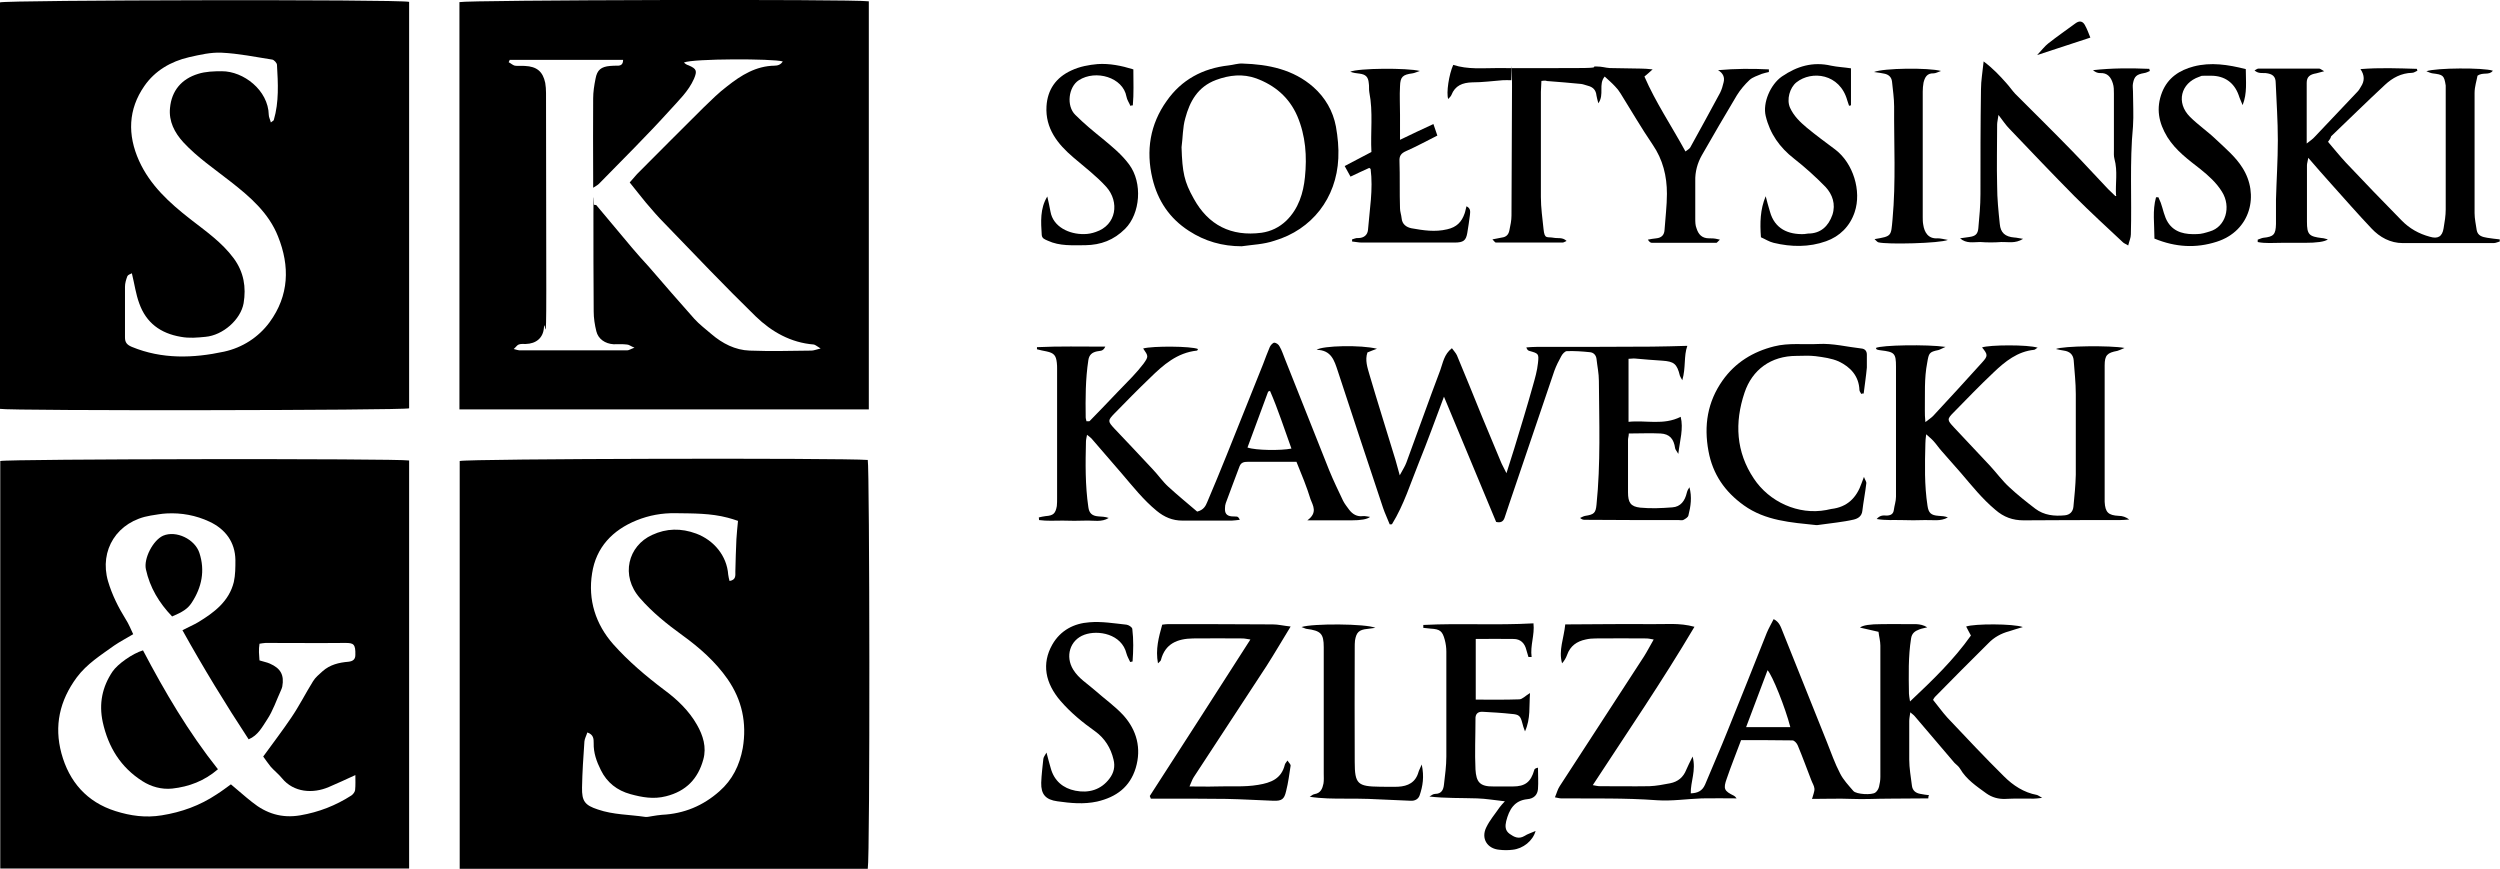 <?xml version="1.0" encoding="UTF-8"?>
<svg id="Layer_2" xmlns="http://www.w3.org/2000/svg" version="1.1" viewBox="0 0 944.1 328.1">
  <!-- Generator: Adobe Illustrator 29.4.0, SVG Export Plug-In . SVG Version: 2.1.0 Build 152)  -->
  <g id="Layer_1-2">
    <path d="M327.8,328.1h-154.2v-154c3.1-.9,144.2-1.2,154.1-.4.7,2.7.9,149.6,0,154.4h0ZM221.8,276.6c-.4,1.3-1,2.3-1.1,3.4-.4,5.8-.8,11.6-.9,17.4-.1,5.2,1.1,6.7,6,8.3,5.8,2,11.9,1.9,17.9,2.8.8.1,1.8-.2,2.6-.3,1.2-.2,2.5-.4,3.7-.5,8.3-.4,15.5-3.4,21.7-8.9,4.9-4.3,7.6-9.8,8.8-16.3,1.6-9.5-.3-18.2-5.7-26-4.6-6.6-10.6-11.9-17.1-16.6-5.8-4.2-11.3-8.6-16-14-7.5-8.5-4.5-19.8,4.6-23.9,5.4-2.5,10.9-2.6,16.6-.5,6.7,2.5,11.6,8.4,12.1,15.5.1.8.3,1.6.5,2.4,2.5-.4,2.2-2.1,2.2-3.6.1-4.1.2-8.1.4-12.2.1-2.2.4-4.5.6-6.9-1.5-.5-2.7-.9-3.9-1.2-6.4-1.7-13-1.6-19.6-1.7-5.2-.1-10.1.8-14.8,2.7-9.1,3.7-15.3,10.2-16.8,20-1.6,10,1.3,19.2,8,26.8,5.7,6.4,12.3,12,19.2,17.2,4.9,3.6,9.4,7.9,12.4,13.2,2.3,4,3.7,8.5,2.4,13.1-2,7.3-6.5,12-14.1,13.9-4.7,1.2-9,.4-13.4-.8-5.1-1.4-8.9-4.4-11.2-9.1-1.6-3.2-2.8-6.5-2.7-10.2,0-1.5,0-3.2-2.4-4h0Z"/>
    <path d="M154.5.7v153.5c-2.5.8-150.6,1-154.5.2V.9C2.8,0,150-.3,154.5.7ZM102.2,46.3c.9-.7,1.2-.8,1.2-1,2-6.8,1.6-13.8,1.2-20.8,0-.7-1.1-1.9-1.8-2-6.4-1-12.7-2.3-19.1-2.6-4.1-.2-8.3.8-12.3,1.7-6.9,1.6-12.9,5.1-16.9,10.9-6.1,8.8-6.4,18.4-2,28.2,4.2,9.3,11.5,15.9,19.3,22,5.9,4.6,12,8.8,16.5,14.9,3.8,5.2,4.7,10.9,3.7,16.9-1.1,6.2-7.8,12.1-14.4,12.7-3.1.3-6.1.6-9.3,0-7.7-1.3-13.1-5.3-15.7-12.6-1.3-3.5-1.8-7.3-2.8-11.4-.6.3-1.5.6-1.7,1.1-.5,1.3-.9,2.7-.9,4,0,6.3,0,12.7,0,19.1,0,1.9.7,2.8,2.6,3.6,11.4,4.7,23.2,4.3,34.8,1.8,6.9-1.5,13-5.4,17.2-11.1,7.4-10.1,7.7-21.2,3.2-32.4-3.5-8.9-10.6-15-17.9-20.7-6.1-4.8-12.5-9.1-17.8-14.8-3.4-3.7-5.6-8-5.1-13,.6-6.6,4.4-11,10.6-12.9,2.8-.9,6-1,9-1,8.1,0,17.5,7.1,17.7,16.5,0,.8.5,1.7.8,2.9h0Z"/>
    <path d="M328.1.5v154.1h-154.6V.8C176.5,0,321.5-.4,328.1.5ZM192.5,22.6c-.1.3-.3.6-.4.9.8.4,1.5,1.1,2.3,1.3,1.2.2,2.5,0,3.8.1,4.5.2,6.8,2.1,7.7,6.4.2,1.2.3,2.5.3,3.8,0,24.9.1,49.8.1,74.7s-.5,9.4-.9,14c-.3,3.8-2.9,6-6.9,6.1-.9,0-1.8-.1-2.6.2-.6.2-1,.9-1.9,1.7,1.2.3,1.7.5,2.1.5h40.8c.6,0,1.3-.5,2.7-1-1.5-.6-2.1-1.2-2.9-1.2-1.6-.2-3.3-.1-5-.1-3.2-.2-5.8-2-6.5-4.9-.6-2.4-1-5-1-7.5-.1-12.3-.1-24.7-.1-37s.2-2.2.2-3.3c.6.2.9,0,1,.3,4.5,5.3,8.9,10.7,13.4,16,2,2.4,4.2,4.8,6.3,7.1,5.7,6.6,11.4,13.2,17.2,19.7,1.9,2.1,4.3,3.9,6.5,5.8,4.1,3.5,8.9,6,14.4,6.2,7.8.3,15.5.1,23.3,0,.9,0,1.8-.4,3.5-.8-1.5-.9-2-1.4-2.6-1.5-8.7-.7-15.9-4.8-21.9-10.6-11.7-11.4-23-23.3-34.4-35.1-2.5-2.5-4.8-5.2-7.1-7.9-2-2.4-3.9-4.9-6.1-7.6,1-1.1,1.9-2.2,2.8-3.2,8.4-8.4,16.7-16.8,25.1-25.1,2.9-2.8,5.8-5.7,9-8.1,5.2-4.1,10.8-7.6,17.8-7.7,1.2,0,2.4-.4,3.1-1.6-3.7-1.1-33.8-1.1-37.3.4.4.5,1.1.9,1.8,1.1,3,1.3,3.2,2.1,2,5-2.1,4.8-5.9,8.3-9.2,12-8.6,9.5-17.7,18.5-26.7,27.7-.5.5-1.1.8-2.2,1.5v-4.3c0-9.8-.1-19.6,0-29.4,0-2.5.4-5,.9-7.5.6-3.3,2.1-4.5,5.5-4.8,1-.1,2-.1,3.1-.1,1.2-.1,1.8-.7,1.8-2.2h-42.8Z"/>
    <path d="M728.2,301.5c-4.9,0-9.8.1-14.7.1s-9.5.3-14.2.1c-4.9-.2-9.9,0-15,0,.4-1.6,1-2.8.9-3.9s-.8-2.1-1.2-3.2c-1.7-4.4-3.3-8.8-5.1-13.1-.3-.8-1.3-1.9-2-1.9-6.5-.1-12.9-.1-19.4-.1-1.9,5.1-3.8,9.8-5.4,14.5-1.4,3.9-1,4.7,2.7,6.5.3.2.6.4,1,1-4.4,0-8.7-.1-13.1,0-5.7.2-11.4,1.1-17,.7-12.1-.9-24.1-.6-36.2-.7-.6,0-1.2-.2-2.3-.4.7-1.6,1-3,1.8-4.2,10.6-16.4,21.3-32.7,31.9-49.1,1.2-1.9,2.2-3.9,3.6-6.3-1.2-.2-2-.4-2.8-.4-6.4,0-12.7-.1-19.1,0-1.3,0-2.5.1-3.8.4-3.3.7-5.8,2.4-7,5.8-.4,1.1-1,2.2-1.9,3.2-1.4-4.9.7-9.5,1.2-14.7,5.4,0,10.7-.1,16-.1s10.9-.1,16.4,0c5.3.1,10.6-.6,16.4,1-12.2,20.6-25.4,39.9-38.4,59.8,1.1.2,1.9.4,2.7.4,6.2,0,12.5.1,18.7,0,2.6-.1,5.2-.6,7.8-1.1,3-.6,5-2.3,6.1-5.1.6-1.4,1.3-2.8,2.4-5,1.4,5.3-.8,9.4-.7,13.9,2.5-.1,4.3-.8,5.4-3.3,2.8-6.8,5.8-13.5,8.5-20.3,5-12.3,9.9-24.7,14.8-37,.7-1.7,1.7-3.4,2.6-5.2,2.2,1.1,2.7,3,3.4,4.7,5.6,13.9,11.1,27.8,16.7,41.7,1.6,4,3,8.1,5,11.9,1.2,2.4,3.2,4.5,5,6.6,1.1,1.3,7,1.6,8.3.6.7-.5,1.2-1.4,1.4-2.2.3-1.2.5-2.5.5-3.7v-49.6c0-1.7-.5-3.4-.7-5.2-2.5-.6-4.7-1.1-7-1.6,1.1-.9,3.8-1.3,8.2-1.3s5.9-.1,8.8,0c2.8.1,5.7-.5,8.4,1.2-1,.3-2,.4-3,.8-1.6.6-2.8,1.4-3.1,3.4-1.1,6.9-.9,13.9-.8,20.9,0,.7.2,1.4.4,2.9,8.5-8,16.5-15.7,23-24.9-.7-1.2-1.2-2.3-1.8-3.4,3.1-1.1,17.8-1.1,21.4.2-2.1.6-3.6,1.1-5.2,1.6-3,.8-5.7,2.3-7.8,4.5-6.8,6.7-13.5,13.5-20.2,20.3-.3.3-.4.6-.7,1.1,1.8,2.2,3.5,4.6,5.4,6.7,7.1,7.5,14.1,15,21.4,22.2,3.4,3.4,7.5,6.1,12.4,7,.4.1.8.4,2,1.1-1.7.2-2.5.3-3.2.3-3.6,0-7.1-.1-10.7.1-2.7.1-5.1-.6-7.2-2.1-3.7-2.7-7.5-5.2-9.9-9.3-.5-.9-1.4-1.5-2.1-2.2-5-5.9-10-11.7-15-17.6-.4-.5-.9-.8-1.7-1.5-.2,1.4-.4,2.4-.4,3.3,0,4.8,0,9.7,0,14.5,0,3.3.6,6.5,1,9.8.2,1.9,1.4,2.9,3.2,3.2,1.1.2,2.2.4,3.3.5-.3.4-.3.8-.3,1.2h0ZM659.4,274.6h16.7c-1.9-7.4-6.8-19.6-8.6-21.5-2.7,7.1-5.3,14.1-8.1,21.5Z"/>
    <path d="M524.8,198c-.8-2.1-1.8-4.1-2.5-6.2-5.7-17.2-11.5-34.5-17.1-51.7-1.3-3.9-2.4-7.9-8-8,2.3-1.6,16.8-1.9,22.8-.4-1.2.4-2.3.9-3.6,1.4-1,2.9,0,5.7.8,8.5,3,10.2,6.2,20.3,9.3,30.5.7,2.1,1.2,4.3,2.1,7.4,1.1-2.1,2-3.4,2.5-4.8,4.3-11.6,8.4-23.3,12.8-34.9,1-2.7,1.4-6,4.4-8.3.7,1,1.5,1.8,1.9,2.7,3.2,7.7,6.4,15.5,9.5,23.2,2.3,5.6,4.7,11.2,7,16.8.5,1.3,1.2,2.4,2.2,4.5,1.2-3.7,2.1-6.6,3-9.5,2.4-7.9,4.8-15.7,7-23.6.8-2.8,1.6-5.6,1.9-8.5.4-3.6.2-3.6-3.3-4.6-.4-.1-.8-.4-1.1-1.3,1.3-.1,2.6-.2,3.9-.2,14.5,0,29,0,43.5-.1,4.3,0,8.6-.2,13.4-.3-1.4,3.9-.5,8.2-1.9,13-.6-1.1-.8-1.4-.9-1.7-1.1-4.5-2.2-5.4-6.7-5.7-3.4-.2-6.8-.5-10.2-.8-.7-.1-1.5.1-2.5.1v23.8c6.6-.7,13.2,1.4,19.7-1.9,1.1,4.5-.3,8.8-.9,14-.7-1.2-1.1-1.6-1.2-2.1-.5-3.6-2.1-5.4-5.5-5.6-3.9-.2-7.8,0-12,0,0,1-.3,1.7-.3,2.4,0,6.6,0,13.2,0,19.8,0,3.9,1,5.4,4.6,5.8,4,.4,8.1.2,12.1-.1,3.2-.2,4.8-2.5,5.5-5.5.2-.8.5-1.4,1-2.1,1,3.7.5,7.2-.4,10.7-.2.7-1.1,1.2-1.8,1.6-.5.3-1.2.1-1.9.1-11.8,0-23.7,0-35.5-.1-.5,0-1-.1-1.7-.7.7-.3,1.3-.7,2-.8,3.3-.5,3.9-1.1,4.2-4.2,1.6-15.6,1-31.2.9-46.8,0-2.8-.6-5.5-.9-8.3-.2-1.5-1.2-2.4-2.5-2.5-2.9-.3-5.8-.5-8.7-.4-.7,0-1.7,1.1-2.1,1.9-1,1.8-1.9,3.6-2.6,5.5-5.7,16.8-11.4,33.6-17.1,50.4-.6,1.7-1.1,3.4-1.7,5.1-.5,1.5-1.5,2-3.2,1.6-6.4-15.4-12.9-30.9-19.7-47.3-3.3,8.8-6.2,16.8-9.4,24.7s-5.7,16.1-10.2,23.4c-.2.2-.6.1-1,.1h0Z"/>
    <path d="M489.6,174.4h-18.4c-1.4,0-2.5.2-3.1,1.7-1.7,4.6-3.5,9.2-5.2,13.9-.2.6-.3,1.2-.3,1.9-.1,1.8.5,2.9,2.5,3.1s2.3-.4,3.1,1.3c-1.2.1-2.1.3-3,.3h-18.7c-3.7,0-6.8-1.3-9.7-3.7-5-4.1-9-9.2-13.2-14.1-3.8-4.4-7.6-8.8-11.4-13.2-.4-.4-.9-.8-1.7-1.4-.2,1.2-.4,1.9-.4,2.6-.2,8.2-.3,16.5.9,24.7.3,2.3,1.4,3.3,3.7,3.5,1.3.1,2.6.1,4,.6-2.7,1.7-5.7.9-8.6,1s-5.9.1-8.8,0c-3,0-5.9.2-8.9-.2,0-.3-.1-.6-.1-1,.9-.2,1.7-.4,2.6-.5,2.9-.2,3.7-1,4.2-3.8.1-1,.1-2,.1-3v-48.8c0-.8,0-1.5-.1-2.3-.3-2.8-1.1-3.7-3.9-4.3-1.2-.2-2.4-.5-3.6-.8v-.8c8.5-.4,16.9-.2,25.8-.2-.9,2-2.2,1.5-3.2,1.8-1.8.4-2.9,1.3-3.2,3.3-1.1,7.2-1.1,14.4-1,21.6,0,.5.2.9.3,1.5.5-.1,1,.1,1.2-.1,3.4-3.5,6.9-7.1,10.3-10.7,1.9-2,3.9-4,5.8-6,1.5-1.6,2.9-3.2,4.2-4.9,2-2.8,1.9-2.9-.1-5.8,3.6-1,18.2-.9,20.7.2-.1.2-.2.6-.4.6-7.5.8-12.7,5.4-17.7,10.3-4.6,4.4-9,8.9-13.5,13.5-2.5,2.6-2.5,2.9,0,5.6,4.9,5.2,9.8,10.3,14.6,15.5,2,2.1,3.7,4.6,5.8,6.5,3.6,3.3,7.4,6.4,10.9,9.4,2.4-.6,3.2-2.1,3.8-3.6,2.5-5.9,5-11.9,7.4-17.9,4.6-11.4,9.1-22.8,13.7-34.2.8-2.1,1.6-4.3,2.5-6.4.3-.7,1.1-1.6,1.7-1.7.7,0,1.7.7,2,1.4.9,1.5,1.4,3.2,2.1,4.9,5.6,14,11.1,28,16.7,42,1.6,3.9,3.4,7.6,5.2,11.4.6,1.2,1.5,2.3,2.3,3.4,1.3,1.7,3,2.7,5.2,2.4.8-.1,1.7.2,2.7.3-1.1.9-3.5,1.3-7.1,1.3h-16.6c4-2.9,2.1-5.6,1.2-8-1.4-4.6-3.3-9.2-5.3-14.1h0ZM479.6,147.6c-.2.1-.5.2-.7.3-2.6,7-5.2,14.1-7.8,21.1,3.1,1.1,12.7,1.2,16.6.4-2.7-7.4-5-14.7-8.1-21.8h0Z"/>
    <path d="M879.1,53.5c2.3,2.7,4.4,5.3,6.7,7.8,7,7.4,14,14.7,21.1,21.9,3,3.1,6.6,5.1,10.7,6.2,3,.9,4.7,0,5.2-3.2.4-2.3.8-4.8.8-7.1,0-14.6,0-29.2,0-43.8s0-2,0-3c-.6-3.9-1-4.1-5-4.6-.7-.1-1.3-.4-2.3-.8,3.6-1.3,21.6-1.4,25.1-.2-1.4,1.9-3.7.4-5.8,1.9-.3,1.8-1.1,4.1-1.1,6.5,0,15.1,0,30.2,0,45.4,0,2.1.5,4.3.8,6.4.4,2.2,2.2,2.6,4,2.9,1.6.3,3.2.4,4.7.6v.8c-.8.2-1.5.6-2.3.6-11.5,0-22.9,0-34.3,0-4.7,0-8.7-2.2-11.8-5.5-5.2-5.5-10.2-11.2-15.3-16.9-2.8-3.1-5.5-6.2-8.6-9.8-.2,1.3-.5,2.1-.5,2.8,0,7.1,0,14.2,0,21.3,0,4.9.8,5.6,5.6,6.2.7,0,1.4.3,2.3.5-1.2.9-4.2,1.3-8.8,1.3s-5.8,0-8.8,0-6,.3-8.9-.3c0-.3,0-.6,0-.9.7-.2,1.4-.6,2.1-.7,3.9-.4,4.7-1.2,4.8-5.2,0-3.1,0-6.1,0-9.2.2-7.5.7-14.9.7-22.4s-.5-14.4-.8-21.6c0-2.6-1.2-3.5-3.8-3.8-1.3-.1-2.7.3-4.2-1,.7-.4,1.1-.7,1.5-.7h22.9c.4,0,.8.4,1.9,1-1.5.4-2.2.6-3,.8-2.4.4-3.6,1.3-3.6,3.6,0,7.3,0,14.7,0,22.9,1.4-1.1,2.3-1.7,3-2.5,5.4-5.7,10.8-11.4,16.2-17.1.5-.5.9-1.2,1.3-1.9,1.4-2.1,1.4-4.3-.2-6.6,7.3-.6,14.3-.3,21.3-.1l.2.7c-.7.3-1.3.8-2,.8-4.1.1-7.4,1.9-10.2,4.5-6.9,6.4-13.6,13-20.4,19.5-.1.6-.5,1.2-1.1,2h0Z"/>
    <path d="M804,196.2c-1.4.1-2.5.2-3.6.2-12.1,0-24.2,0-36.2.1-4.1,0-7.5-1.2-10.7-4-4.9-4.1-8.8-9-12.9-13.8-2.4-2.8-4.9-5.5-7.3-8.3-1.1-1.2-2-2.6-3.1-3.8-.7-.8-1.6-1.5-2.8-2.6-.2,1.6-.3,2.5-.3,3.5-.2,7.9-.4,15.7.8,23.5.4,2.7,1.3,3.6,4.2,3.8,1.2.1,2.3.1,3.5.6-2.8,1.6-5.8.9-8.7,1s-5.8.1-8.8,0c-2.9-.1-5.9.2-9.4-.4,1.5-1.7,2.8-1.3,3.9-1.3,1.5-.1,2.4-.6,2.6-2.2.2-1.6.8-3.2.8-4.9,0-16.4,0-32.8,0-49.2,0-5-.6-5.5-5.7-6.1-.5-.1-1-.1-1.5-.3-.2-.1-.3-.4-.4-.6,2.1-1.1,19.4-1.4,26.3-.4-1.4.6-2,1-2.7,1.2-3.5.7-3.6,1.2-4.2,4.7-1.2,6.1-.8,12.1-.9,18.2,0,1.2,0,2.4.2,4.3,1.4-1.1,2.2-1.6,2.9-2.3,6.2-6.7,12.4-13.4,18.5-20.2,2.3-2.5,2.2-3,0-5.7,2.7-1,17.4-1.1,21,.1-.6.3-.9.7-1.3.8-6.3.6-11,4.4-15.3,8.5-5.2,4.9-10.1,10-15.1,15.1-2.6,2.6-2.5,2.9,0,5.6,4.6,4.9,9.2,9.8,13.8,14.7,2.4,2.6,4.5,5.5,7.1,7.9,3.1,2.9,6.5,5.6,9.9,8.2,3.3,2.5,7.2,2.9,11.2,2.5,1.9-.2,3-1.4,3.2-3.2.4-4,.8-8.1.9-12.1,0-10.2,0-20.3,0-30.5,0-4.3-.5-8.6-.8-12.8-.2-2.1-1.5-3.3-3.7-3.6-1-.2-2-.3-3-.6,2.6-1.2,20.7-1.4,25.9-.4-1.4.6-2,.9-2.7,1.1-3.8.7-4.8,1.6-4.8,5.5,0,6.2,0,12.4,0,18.7v30.1c0,.9,0,1.8,0,2.7.2,4,1.4,5.1,5.3,5.3,1.5,0,2.8.5,4,1.4h0Z"/>
    <path d="M582.1,30.5c0,1.5-.2,2.8-.2,4.2,0,13.2,0,26.4,0,39.7,0,4.1.6,8.1,1,12.1s1.3,2.8,3.9,3.3c1.5.3,3.3-.3,4.8,1.2-.7.3-1.1.6-1.5.6-8.4,0-16.8,0-25.2,0-.3,0-.5-.4-1.3-1.2,1.5-.3,2.5-.5,3.6-.7,1.6-.2,2.5-1.1,2.8-2.7.4-1.9.8-3.7.8-5.6,0-16.3.2-32.5.2-48.8s-.2-1.2-.3-2.3c-1.1,0-2.2-.1-3.3,0-3.8.3-7.6.8-11.4.8-3.7.1-6.5,1.2-7.9,4.8-.2.5-.7.9-1.2,1.5-.8-2.3.3-9.4,1.9-12.9,5.5,1.8,11.2,1.2,16.9,1.2,9.9.1,19.8,0,29.8,0s4.8-.6,7.2-.6,3.5.5,5.2.6c3.9.1,7.9.1,11.8.2,1.2,0,2.5.1,4.4.3-1.2,1.1-2,1.8-3.1,2.7,4.2,9.7,10.2,18.6,15.5,28.3.8-.6,1.5-1,1.8-1.5,3.8-6.9,7.6-13.8,11.3-20.7.6-1.2,1-2.6,1.3-3.9.5-1.9-.2-3.5-2.1-4.6,6.5-.6,12.9-.6,19.2-.3,0,.3,0,.6,0,1-.9.2-1.8.4-2.7.7-1.6.7-3.4,1.2-4.6,2.3-1.8,1.7-3.5,3.7-4.8,5.8-4.5,7.5-8.9,15.1-13.2,22.6-1.7,3-2.6,6.3-2.5,9.8,0,4.7,0,9.4,0,14.1,0,1.3,0,2.6.5,3.8.7,2.2,2,3.7,4.7,3.7s2.4.2,4.1.5c-.8.7-1.1,1.2-1.3,1.2h-24.4c-.5,0-1-.4-1.5-1.2,1-.2,2.1-.4,3.2-.5,2-.2,3-1.3,3.1-3.2.3-4.5.9-9.1.9-13.6,0-6.7-1.5-12.9-5.4-18.6-4.3-6.3-8.1-12.9-12.1-19.3-.6-1-1.3-1.9-2.1-2.7-1.2-1.3-2.5-2.4-3.9-3.7-2.5,3,0,6.7-2.4,10.1-.3-1.3-.6-2.1-.7-2.9-.2-2.1-1.3-3.2-3.2-3.7-.9-.2-1.7-.6-2.6-.7-4.3-.4-8.6-.8-12.9-1.1-.6-.3-1.4-.1-2.4,0h0Z"/>
    <path d="M468.9,93c-7.3,0-13.9-1.9-19.9-5.8-7.3-4.7-11.8-11.4-13.8-19.8-2.5-10.5-.9-20.5,5.4-29.3,5.6-8,13.6-12.3,23.4-13.4,1.8-.2,3.5-.8,5.2-.7,9.8.3,19.2,2.2,26.8,8.9,4.4,3.9,7.4,9,8.5,14.9.7,4,1.1,8,.9,12-.7,15.1-10,26.9-24.1,31.1-4.1,1.4-8.3,1.5-12.4,2.1h0ZM446.2,55.6c.3,9.5,1,13,4.6,19.4,5.5,10,14.1,14.4,25.6,12.9,3.5-.5,6.7-2,9.4-4.6,4.6-4.5,6.4-10.4,7-16.4.8-7.8.3-15.6-2.9-23.1-3.1-7.1-8.5-11.6-15.5-14.2-5-1.8-10.1-1.3-15.2.6-6.9,2.6-9.9,8.1-11.6,14.5-1,3.5-.9,7.3-1.4,10.9h0Z"/>
    <path d="M799.1,73.9c-.3-4.6.7-9.2-.6-13.9-.3-1.1-.2-2.3-.2-3.4,0-7.1,0-14.2,0-21.3,0-1.2,0-2.6-.4-3.8-.7-2.3-2-4.1-4.9-3.9-.9,0-1.8-.4-2.6-1.1,7.1-.8,14.2-.8,21.3-.5,0,.3,0,.5.2.8-.7.3-1.4.7-2.2.8-2.8.5-3.7,1.2-4.2,3.9-.2,1,0,2,0,3,0,4.5.3,8.9,0,13.3-1.3,13.5-.4,27.1-.8,40.7,0,1.3-.6,2.5-1,4.2-1-.6-1.6-.8-2-1.2-6.1-5.7-12.3-11.4-18.2-17.3-8.3-8.4-16.4-16.9-24.6-25.5-1.4-1.4-2.5-3.1-4.2-5.3-.2,1.7-.5,2.7-.5,3.6,0,7.8-.2,15.5,0,23.2,0,4.8.5,9.6,1,14.4.3,3.3,2,4.8,5.5,5.1.8,0,1.7.3,3.3.5-3,1.9-5.7,1.1-8.2,1.2-2.7.2-5.3.2-8,0-2.5,0-5.2.7-7.6-1.4,1.2-.2,2.3-.3,3.5-.5,2.3-.3,3.2-1.1,3.4-3.3.4-4.3.8-8.6.8-12.9,0-13.2,0-26.4.2-39.6,0-3.2.6-6.5,1-10.5,3.6,2.7,6.1,5.4,8.5,8.1,1.2,1.3,2.2,2.8,3.4,4.1,7.2,7.2,14.4,14.3,21.5,21.6,4.6,4.7,9,9.6,13.6,14.4.9.9,1.8,1.7,2.7,2.6,0,.1.3,0,.6,0h0Z"/>
    <path d="M537.7,236c13.6-.7,27.3.2,41.4-.6.5,4.4-1.3,8.4-.7,12.7h-1.2c-.3-.9-.5-1.8-.8-2.7-.6-2.5-2.2-4.1-4.8-4.1-4.7-.1-9.4,0-14.3,0v22.9c5.5,0,10.9.1,16.4-.1,1.2,0,2.3-1.3,4.1-2.4-.4,5,.3,9.6-1.9,14.5-.5-1.3-.8-2.2-1-3.1-.7-2.7-1.2-3.3-4.1-3.5-3.6-.4-7.3-.6-10.9-.8-1.9-.1-2.8.9-2.7,2.8,0,6.4-.3,12.7,0,19,.3,4.6,1.5,6.5,6.9,6.4h7.2c4.7,0,6.8-1.7,8.1-6.2,0-.4.5-.7,1.4-.9,0,2.7.2,5.4,0,8.1-.2,2.2-1.6,3.6-4,3.8-5,.5-6.9,4-8,8.3-.4,1.8-.5,3.5,1.3,4.8,1.7,1.2,3.4,2.1,5.6.8,1.2-.8,2.7-1.2,4.2-1.9-1,3.7-4.7,6.7-8.7,7.1-1.6.2-3.3.2-5,0-4.6-.4-7-4.3-4.9-8.5,1.3-2.7,3.3-5,5-7.5.5-.7,1.1-1.3,2-2.3-3.8-.4-7.1-1-10.5-1.1-5.9-.2-11.9,0-18-.7.7-.4,1.4-1,2.2-1,2.4,0,3.1-1.6,3.3-3.5.4-3.5.9-7,.9-10.6,0-13.2,0-26.4,0-39.6,0-1.5-.2-3-.6-4.5-.9-3.3-1.8-4-5.3-4.2-.9-.1-1.9-.2-2.8-.3,0-.3,0-.7,0-1.1h0Z"/>
    <path d="M434.2,300.6c12.6-19.5,25.2-39.1,38-59.1-1.4-.2-2.2-.4-3-.4-6.2,0-12.5-.1-18.7,0-5.8.1-10.5,1.9-12.1,8.2-.1.3-.5.6-1.1,1.2-1-5.3.3-9.9,1.6-14.6.9-.1,1.5-.2,2.1-.2,13.2,0,26.5,0,39.7.1,2,0,3.9.5,6.7.8-3.3,5.4-6.1,10.2-9.1,14.9-9.1,14-18.4,28-27.5,42-.6.9-.9,2-1.6,3.5,3.7,0,6.9.1,10,0,5.3-.2,10.6.3,15.9-.6,4.9-.8,8.8-2.3,10.1-7.6.1-.5.5-.8,1-1.6.5.8,1.2,1.4,1.2,1.9-.5,3.2-.9,6.5-1.7,9.6-.7,3.1-1.6,3.8-4.8,3.7-5.9-.2-11.9-.6-17.8-.7-8.1-.1-16.3-.1-24.4-.1h-4.1l-.4-1h0Z"/>
    <path d="M702.9,148.8c-.2-.5-.7-1-.7-1.5-.2-5.3-3.4-8.7-7.8-10.8-2.7-1.2-5.8-1.6-8.8-2-2.4-.3-4.8-.1-7.2-.1-9.6,0-16.7,5.2-19.6,13.9-3.8,11.3-3.2,22.4,3.5,32.4,5.8,8.8,16.8,13.9,27.4,11.9.6-.1,1.2-.3,1.9-.4,6-.7,9.5-4.2,11.4-9.7.2-.6.4-1.1.9-2.4.5,1.3,1,1.9.9,2.4-.4,3.5-1.1,7-1.5,10.4-.2,2-1.6,2.9-3.2,3.3-2.1.5-4.2.8-6.3,1.1-2.2.3-4.5.6-6.8.9-.4.1-.8.1-1.1.1-9.5-1-19.2-1.6-27.4-7.5-7.1-5.1-11.7-11.7-13.3-20.4-1.8-9.7-.4-18.6,5.3-26.7,4.8-6.8,11.5-10.9,19.5-12.9,5.5-1.4,11.1-.6,16.7-.9,5.5-.3,10.8,1.1,16.2,1.7,1.3.1,2.1.9,2.1,2.3s0,3.3,0,4.9c-.3,3.3-.8,6.5-1.2,9.8-.5,0-.7,0-.9.2h0Z"/>
    <path d="M541.3,46.8c.6,1.7,1,2.9,1.5,4.4-4,2-7.8,4.1-11.9,5.9-1.8.8-2.5,1.8-2.4,3.7.2,6,0,11.9.2,17.9,0,1.2.5,2.5.6,3.7.2,2.3,1.8,3.4,3.7,3.8,4.5.8,8.9,1.5,13.5.4,3.6-.8,5.5-2.8,6.6-6,.3-.8.4-1.7.7-2.7,1.7.8,1.4,2.1,1.3,3.3-.3,2.3-.6,4.5-1,6.8-.5,2.8-1.4,3.6-4.8,3.6-8.8,0-17.5,0-26.3,0s-5.8,0-8.8,0c-1.2,0-2.4-.3-3.6-.4v-.8c.8-.2,1.5-.6,2.3-.5,2.2,0,3.5-1.2,3.7-3,.6-7.7,2-15.3,1-23.1,0,0-.2-.2-.5-.4-2.2,1-4.4,2-7.1,3.3-.7-1.2-1.3-2.4-2.2-4,3.5-1.8,6.6-3.5,10.1-5.3-.4-7.5.7-15-.8-22.6-.2-1.1,0-2.3-.2-3.4-.2-2.4-1.2-3.3-3.5-3.6-1.2-.1-2.3-.3-3.5-.7,3-1.4,21.6-1.5,26.3-.3-1.3.4-2,.8-2.8.9-3.7.5-4.6,1.3-4.7,4.9-.2,3.5,0,7.1,0,10.7v9.5c4.5-2.2,8.4-4,12.7-6h0Z"/>
    <path d="M699,25.8v14c-.2,0-.5,0-.7.2-.2-.7-.5-1.4-.7-2.1-2.8-10.1-13.4-11.4-19.2-6.8-2.5,2-3.8,6.5-2.4,9.6,1.4,3.1,3.8,5.4,6.3,7.5,3.5,2.9,7.2,5.6,10.8,8.3,6.7,5.1,10,15.6,7.3,23.6-1.8,5.4-5.7,9.2-10.8,11-6.4,2.3-13.2,2.2-19.8.6-1.7-.4-3.2-1.4-4.8-2.1-.4-5.4-.3-10.5,1.8-15.5.5,1.9,1,3.9,1.6,5.8,1.8,6.6,7,8.7,12.9,8.5.5,0,1-.2,1.5-.2,4.8,0,7.7-2.8,9.2-7.1,1.3-4,0-7.7-2.6-10.5-3.7-3.8-7.7-7.4-11.9-10.7-5.4-4.2-9.1-9.4-10.7-16.1-1.2-5,1.8-11.9,6.1-14.9,5.7-3.9,11.7-5.7,18.6-4.1,2.4.5,4.9.6,7.5,1h0Z"/>
    <path d="M395.5,74.2c.4,1.9.9,3.8,1.2,5.7,1,5.8,7.1,8.6,12.7,8.5,1.5,0,3-.3,4.4-.8,7.9-2.6,9-11.4,4-17-3.7-4.1-8.2-7.5-12.4-11.1-6-5.1-10.7-11-10.2-19.4.4-6.2,3.5-10.8,9.4-13.5,3.2-1.5,6.6-2.1,9.9-2.4,4.5-.3,9,.6,13.5,2,0,4.7.2,9.2-.2,13.6-.3,0-.6,0-.9.2-.5-1.2-1.3-2.3-1.5-3.5-1.3-7.3-11.6-10.3-18-6.2-3.9,2.5-4.8,9.7-1.3,13.1,3.2,3.2,6.7,6.1,10.3,9,3.6,3,7.2,5.9,10,9.7,5.2,7,4.2,18.6-1.5,24.3-4.3,4.3-9.2,6.1-15,6.2-4.8,0-9.7.4-14.2-1.7-1.1-.5-2.2-.8-2.3-2.2-.3-4.9-.7-9.9,2.1-14.5h0Z"/>
    <path d="M395.2,284.2c.6,2.4,1.1,4.1,1.6,5.9,1.3,4.8,4.7,7.6,9.3,8.5,5,1,9.7-.3,12.9-4.6,1.6-2.1,2.2-4.5,1.5-7.2-1-4.3-3.3-8-6.9-10.6-4.8-3.4-9.3-7.1-13.1-11.5-5.8-6.7-7.2-14.1-3.1-21.3,3.1-5.4,8.2-8,14-8.4,4.6-.4,9.3.4,14,.9.8.1,2.1.9,2.2,1.6.5,4.1.4,8.2.1,12.3-.3.1-.6.1-.9.2-.5-1.1-1.1-2.1-1.4-3.2-1.8-7.4-10.7-9-15.9-7.1-5.5,2-7.3,8.2-4.2,13.2,2.1,3.4,5.4,5.3,8.2,7.8,3.6,3.2,7.6,6,10.8,9.5,5,5.6,6.8,12.4,4.6,19.8-2.2,7.2-7.3,11-14.6,12.7-5.1,1.1-10,.6-15-.1-4.4-.6-6.2-2.6-6.1-7,.1-3,.5-6,.8-9,.1-.8.6-1.3,1.2-2.4Z"/>
    <path d="M813.6,90c0-5.4-.8-10.5.6-15.5.3,0,.6,0,.9,0,.3.7.6,1.4.9,2.1.9,2.5,1.3,5.2,2.7,7.4,2.5,3.9,6.7,4.6,11,4.4,1.6,0,3.2-.5,4.8-1,6-1.7,8.2-9.3,4.6-15-2.1-3.4-5-6-8.1-8.5-4.6-3.6-9.3-7-12.5-12.1-3.3-5.4-4.4-10.9-2-17,2.2-5.5,6.6-8.3,11.9-9.7,6.5-1.7,13-.7,19.7,1,0,4.6.6,9.1-1.2,13.6-.5-1.3-1.1-2.5-1.5-3.8-1.7-4.7-5.3-7.3-10.4-7.3s-3.1,0-4.5.4c-7,2.4-8.8,9.8-3.5,15.1,3.1,3.1,6.8,5.6,10,8.7,3.5,3.3,7.3,6.5,9.8,10.5,6.5,10.1,3.2,23.9-9.7,28-7.8,2.5-15.5,2.1-23.5-1.2h0Z"/>
    <path d="M491.5,236.8c4.1-1.4,24.4-1.3,27.9.3-1,.1-2,.3-3,.4-3.2.3-4.2,1.3-4.7,4.4-.1.9-.1,1.8-.1,2.7,0,14.4-.1,28.7,0,43.1,0,8.4,1.1,9.3,9.5,9.4,2.3,0,4.6.1,6.9,0,3.7-.2,6.6-1.6,7.7-5.6.2-.7.6-1.3,1.2-2.8,1,4.6.4,8.2-.8,11.7-.5,1.4-1.8,2.1-3.4,2-5.3-.2-10.6-.5-15.9-.7-2.9-.1-5.9-.1-8.8-.1-4.4,0-8.8,0-13.4-.7.6-.3,1.1-.9,1.8-1,2.4-.4,3-2.1,3.4-4,.2-1.2.1-2.5.1-3.8v-47.7c0-5.1-1.1-6.2-6.4-6.9-.4,0-.8-.3-2-.7h0Z"/>
    <path d="M707.9,90.3c6.6-1.1,6.2-1.1,6.8-7.5,1.3-14.2.5-28.4.6-42.6,0-3.1-.5-6.3-.8-9.4-.2-1.7-1.3-2.7-3-3-1-.2-2.1-.4-3.8-.6,3.5-1.5,20.6-1.7,25.3-.4-1.2.4-2,.9-2.8.9-2.5-.1-3.3,1.5-3.8,3.5-.2,1.1-.3,2.3-.3,3.4v47.3c0,1,0,2,.2,3,.4,2.7,1.8,5.4,5.5,5.1,1,0,2.1.3,3.8.6-2.9,1.3-23.1,1.8-26.3.9-.5-.2-.8-.7-1.4-1.2h0Z"/>
    <path d="M789.4,14.2c-6.8,2.2-13.1,4.3-20.1,6.6,1.7-1.8,2.8-3.3,4.2-4.4,3.3-2.6,6.9-5.1,10.3-7.6,1.5-1.1,2.7-.8,3.5.6.9,1.6,1.5,3.3,2.1,4.8h0Z"/>
    <g>
      <path d="M154.5,173.9c-4.7-.8-151.8-.6-154.4.2v153.9h154.4v-154.1h0ZM134.2,247.3c0,1.7-.9,2.4-2.6,2.6-3.6.3-7,1.1-9.8,3.6-1.3,1.2-2.7,2.3-3.6,3.8-2.8,4.5-5.2,9.3-8.2,13.7-3.3,4.9-6.9,9.6-10.6,14.7.9,1.2,1.8,2.6,2.8,3.8,1.3,1.5,3,2.8,4.3,4.4,4.4,5.4,11.7,5.9,17.7,3.3,3.2-1.4,6.4-2.8,10-4.5h0c0,2,.1,3.8-.1,5.7-.1.7-.8,1.6-1.4,2-5.9,3.8-12.3,6.3-19.3,7.5s-12.9-.7-18.2-5c-2.7-2.1-5.2-4.4-8-6.7-1.8,1.3-3.5,2.6-5.4,3.8-6.3,4.2-13.2,6.7-20.7,7.9-6.1,1-11.8.2-17.5-1.6-10.8-3.4-17.5-11.1-20.4-21.8-2.8-10.4-.7-19.9,5.8-28.7,3.8-5.1,9.1-8.4,14.1-12,2.2-1.5,4.5-2.7,7.2-4.3-.9-1.9-1.7-3.9-2.8-5.6-2.8-4.5-5.2-9.3-6.7-14.4-3.4-11.7,3.4-22.7,16.1-24.8,2-.3,4-.7,6-.8,5.6-.3,11.1.7,16.2,3.1,6,2.8,9.7,7.7,9.8,14.5,0,2.8,0,5.6-.6,8.3-1.8,7.3-7.4,11.5-13.5,15.2-1.7,1-3.6,1.8-5.9,3,7.9,14.2,16.2,27.8,25,41.2,3.6-1.5,5.2-4.8,7-7.5,2.2-3.3,3.5-7.3,5.2-11,.2-.5.4-.9.5-1.4.8-4.4-.6-6.9-4.7-8.7-1.1-.5-2.4-.7-3.9-1.2,0-.9-.2-2-.2-3.1s0-2,.2-3.2c.9-.1,1.6-.3,2.3-.3,10,0,20.1.1,30.1,0,3.1,0,3.9.4,3.8,4.5Z"/>
      <path d="M65,232.8h0Z"/>
      <path d="M65,232.8c4-1.7,5.9-2.9,7.4-5.2,3.8-5.8,5.1-12.1,2.9-18.8-1.7-5.2-8.8-8.6-13.7-6.5-3.8,1.7-7.4,8.6-6.5,12.7,1.5,6.9,5,12.7,9.9,17.8Z"/>
      <path d="M82.3,290.5h0Z"/>
      <path d="M42.5,253.6c-3.9,5.8-5.2,12.1-3.7,19.1,2.1,9.5,6.8,17.1,15,22.3,3.3,2.1,7.2,3.2,11.2,2.8,6.4-.7,12.2-2.9,17.3-7.3-11.2-14.1-20.1-29.3-28.3-44.9-4,1.2-9.6,5.2-11.5,8Z"/>
    </g>
  </g>
</svg>